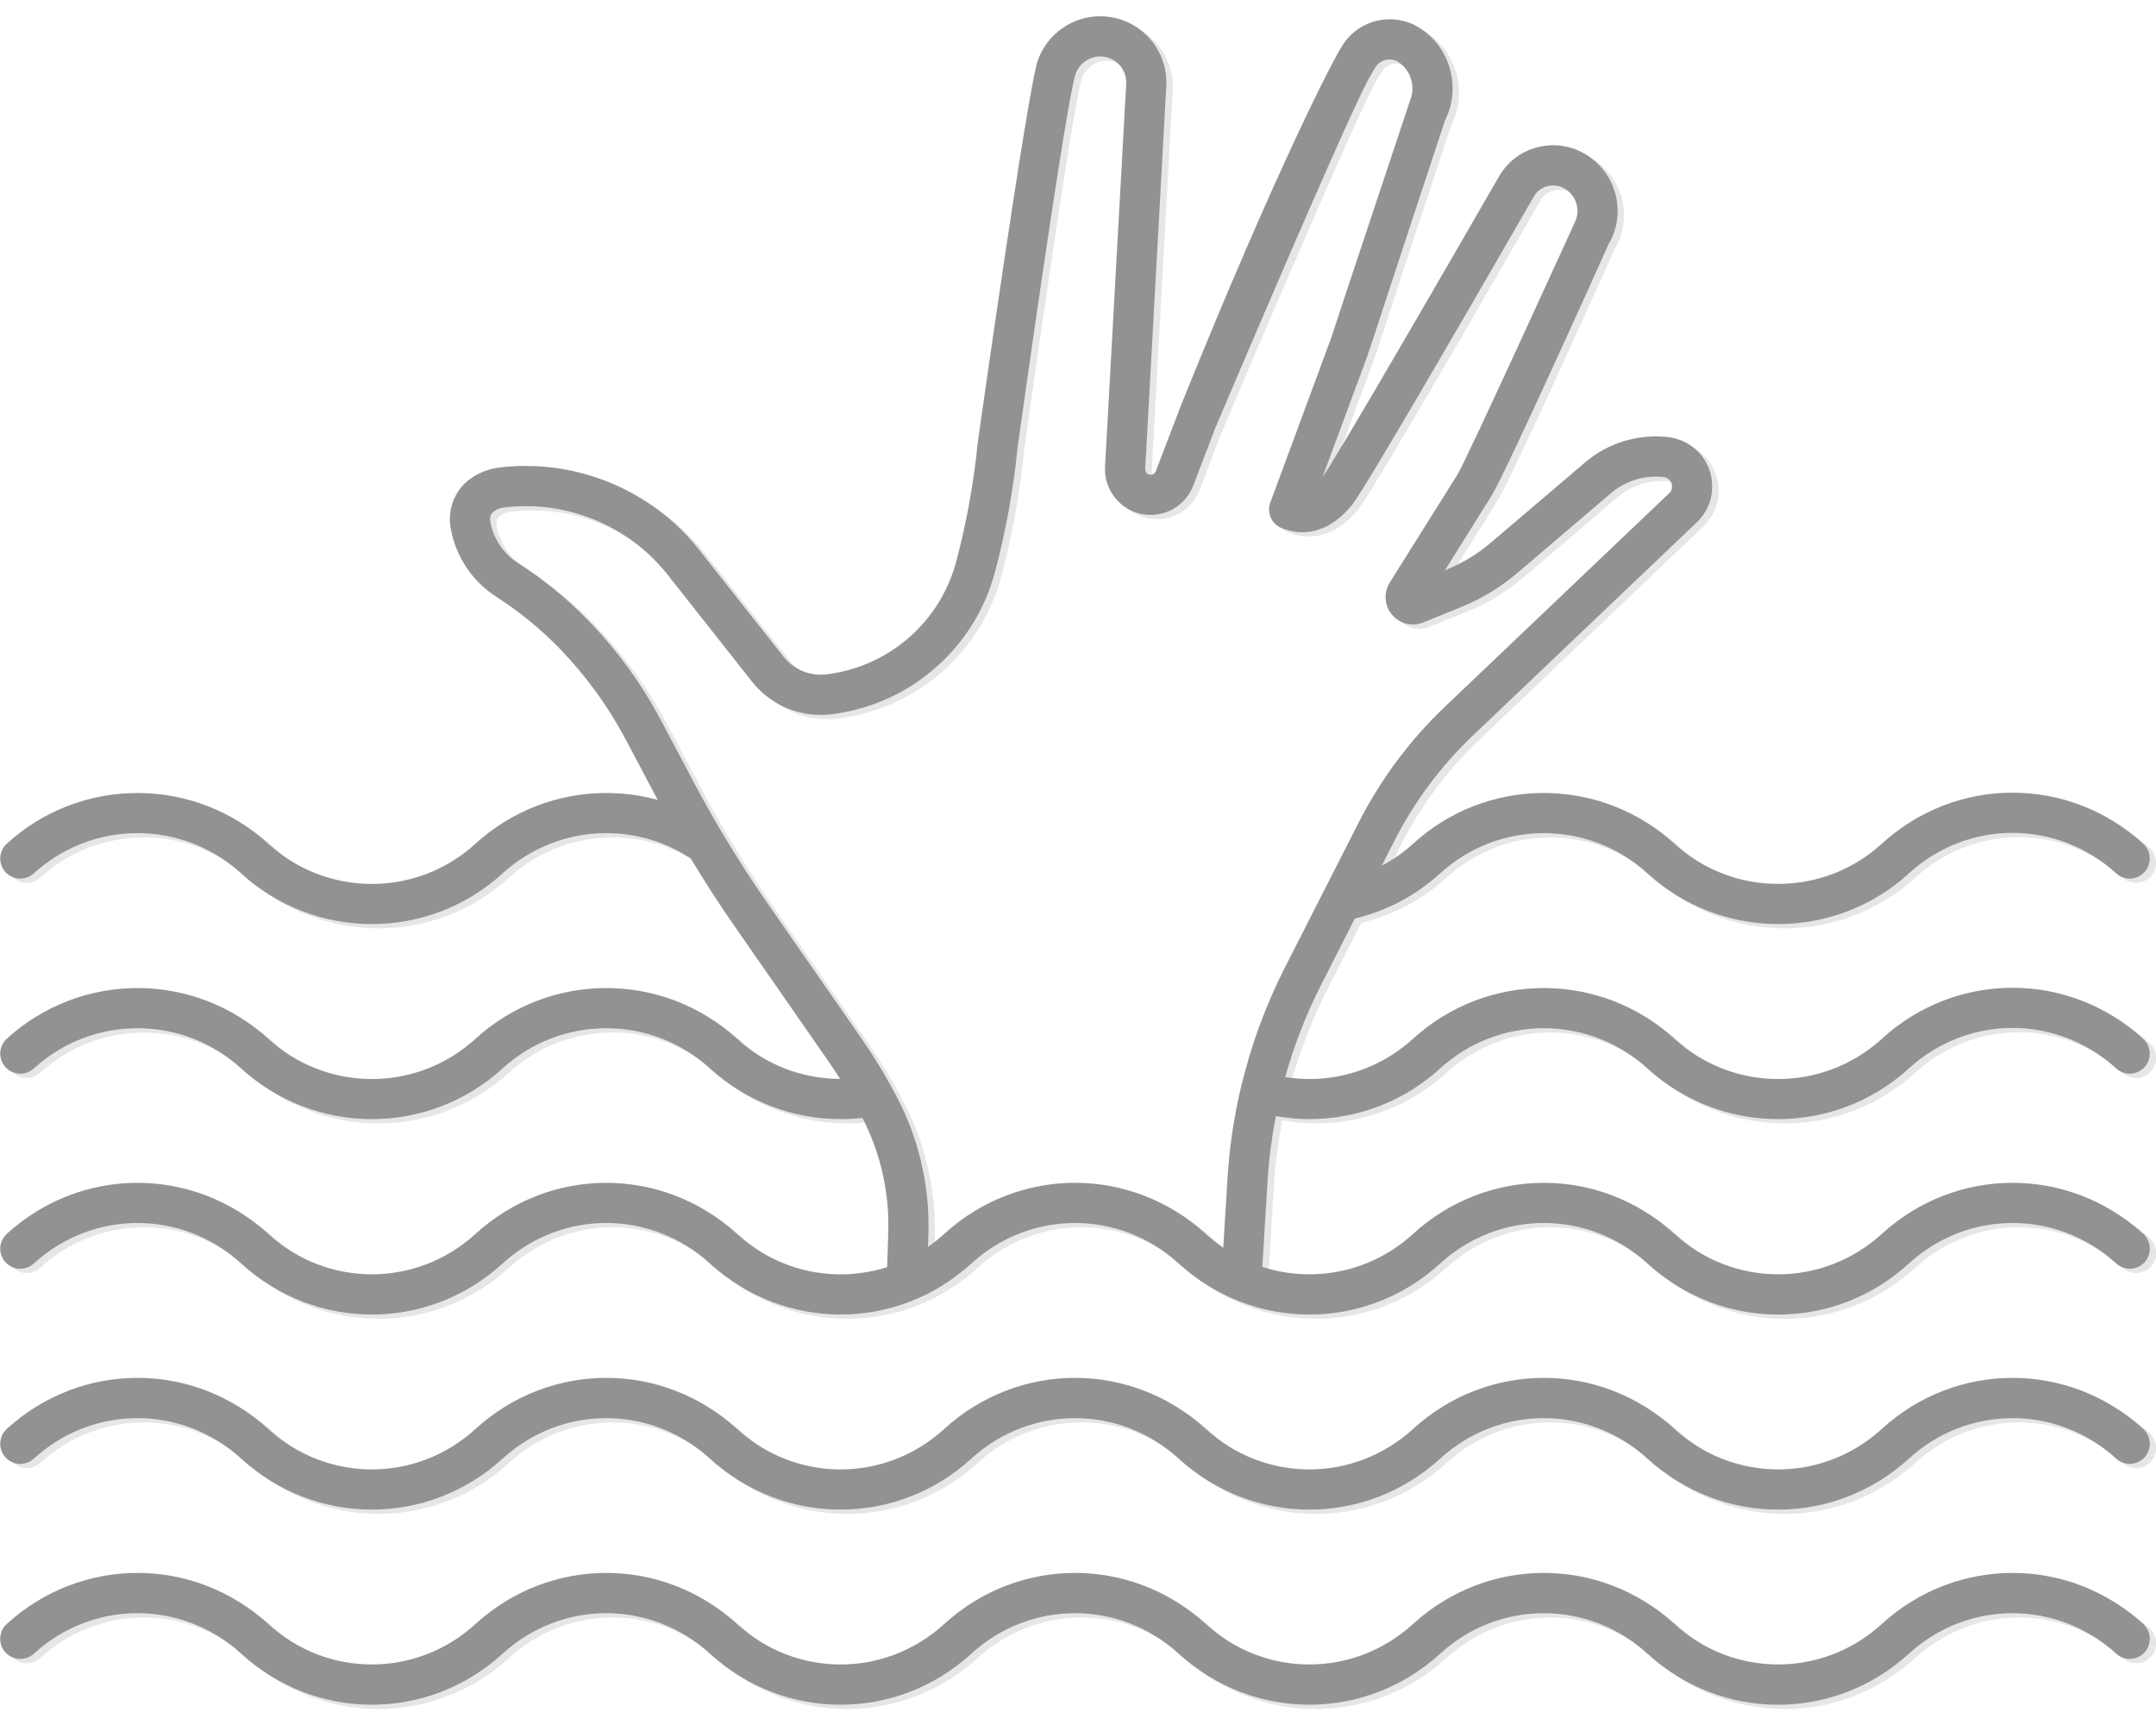 <?xml version="1.0" encoding="utf-8"?>
<!-- Generator: Adobe Illustrator 14.0.0, SVG Export Plug-In . SVG Version: 6.00 Build 43363)  -->
<!DOCTYPE svg PUBLIC "-//W3C//DTD SVG 1.1//EN" "http://www.w3.org/Graphics/SVG/1.1/DTD/svg11.dtd">
<svg version="1.1" id="Layer_1" xmlns="http://www.w3.org/2000/svg" xmlns:xlink="http://www.w3.org/1999/xlink" x="0px" y="0px"
	 width="300px" height="240px" viewBox="-139.5 -103.5 300 240" enable-background="new -139.5 -103.5 300 240"
	 xml:space="preserve">
<g>
	<path fill="#E6E6E6" d="M38.918,52.384c1.544,0.264,3.102,0.417,4.66,0.417c6.746,0,13.214-2.504,18.207-7.053
		c3.95-3.603,9.069-5.591,14.411-5.591c5.354,0,10.473,1.988,14.424,5.591c4.993,4.549,11.447,7.053,18.193,7.053
		s13.2-2.504,18.193-7.053c8.221-7.511,20.613-7.511,28.849,0c1.126,1.044,2.906,0.96,3.936-0.181
		c1.044-1.141,0.96-2.907-0.181-3.936c-10.362-9.473-26.011-9.473-36.373,0c-3.95,3.603-9.083,5.591-14.424,5.591
		c-5.342,0-10.474-1.988-14.425-5.591c-4.979-4.563-11.447-7.066-18.192-7.066c-6.732,0-13.201,2.504-18.181,7.053
		c-3.964,3.616-9.083,5.604-14.424,5.604c-1.141,0-2.253-0.098-3.366-0.278c1.224-4.396,2.894-8.68,4.966-12.769l4.716-9.277
		c4.408-1.058,8.498-3.206,11.878-6.287c3.95-3.61,9.069-5.599,14.411-5.599c5.354,0,10.473,1.989,14.424,5.599
		c4.979,4.548,11.447,7.052,18.193,7.052s13.214-2.504,18.193-7.052c8.221-7.511,20.613-7.511,28.849,0
		c1.126,1.043,2.906,0.96,3.936-0.181c1.044-1.141,0.96-2.907-0.181-3.943c-10.362-9.472-26.011-9.472-36.373,0
		c-3.95,3.609-9.069,5.592-14.424,5.592c-5.355,0-10.474-1.982-14.425-5.592c-4.979-4.556-11.447-7.059-18.192-7.059
		c-6.746,0-13.201,2.503-18.181,7.059c-1.335,1.21-2.795,2.232-4.367,3.066l1.767-3.47c2.796-5.488,6.468-10.412,10.919-14.647
		l31.157-29.662c1.043-0.981,1.738-2.247,2.017-3.645c0.084-0.452,0.125-0.911,0.125-1.363c0-3.505-2.615-6.447-6.106-6.85
		c-4.214-0.487-8.415,0.813-11.586,3.526L68.838-27.401c-1.864,1.579-3.937,2.845-6.189,3.763l-0.209,0.083l6.468-10.334
		c1.92-3.054,14.549-31.109,16.302-35.024c1.266-2.128,1.6-4.708,0.933-7.094c-0.682-2.455-2.365-4.541-4.633-5.709
		c-1.252-0.647-2.587-0.974-4.006-0.974c-2.99,0-5.744,1.502-7.344,4.02c-0.027,0.035-0.042,0.077-0.069,0.111
		C61.577-63.761,47.765-39.955,45.4-36.484l6.092-16.448c0,0,0.71-2.038,0.988-2.914c2.086-6.419,9.18-27.902,9.973-30.301
		c2.268-4.465,0.793-10.05-3.436-12.811c-1.266-0.828-2.726-1.259-4.242-1.259c-2.685,0-5.133,1.342-6.565,3.596
		c-1.029,1.433-9.125,16.935-22.491,50.116l-3.506,9.167c-0.098,0.271-0.306,0.389-0.431,0.438c-0.14,0.056-0.362,0.097-0.598-0.014
		c-0.278-0.125-0.446-0.39-0.446-0.724c0-0.007,0.043-0.744,0.043-0.744l2.893-52.543c0.25-4.667-3.032-8.784-7.615-9.576
		c-0.501-0.091-1.037-0.139-1.586-0.139c-3.846,0-7.324,2.434-8.652,6.064c-1.433,3.936-8.394,53.342-8.394,53.342
		c-0.549,5.543-1.551,11.072-2.977,16.441c-1.099,4.138-3.38,7.81-6.607,10.62c-3.228,2.81-7.178,4.569-11.434,5.091
		c-0.257,0.035-0.529,0.048-0.807,0.048c-2.038,0-3.93-0.917-5.195-2.51l-11.719-14.849c-1.426-1.801-3.046-3.442-4.827-4.875
		c-5.446-4.389-12.296-6.809-19.286-6.809c-1.279,0-2.559,0.076-3.818,0.236c-1.496,0.195-2.907,0.772-4.125,1.704
		c-2.017,1.558-2.983,4.131-2.531,6.718c0.682,3.923,2.991,7.393,6.335,9.535c3.207,2.059,6.183,4.493,8.84,7.226
		c1.808,1.878,3.498,3.881,5.014,5.967c1.53,2.107,2.914,4.326,4.124,6.607l4.493,8.471c-2.309-0.633-4.715-0.959-7.163-0.959
		c-6.746,0-13.207,2.503-18.193,7.052c-3.943,3.609-9.069,5.599-14.417,5.599c-5.355,0-10.48-1.99-14.424-5.599
		c-4.979-4.548-11.44-7.052-18.193-7.052c-6.747,0-13.207,2.503-18.187,7.052c-1.141,1.043-1.217,2.81-0.181,3.951
		c1.043,1.141,2.81,1.217,3.95,0.174c3.95-3.603,9.069-5.592,14.417-5.592c5.355,0,10.474,1.989,14.424,5.599
		c4.979,4.548,11.44,7.052,18.193,7.052c6.753,0,13.214-2.504,18.187-7.052c3.958-3.61,9.076-5.599,14.431-5.599
		c4.222,0,8.27,1.224,11.761,3.533c1.898,3.165,3.929,6.315,6.058,9.369l13.047,18.777c0.577,0.835,1.134,1.669,1.669,2.518
		c-5.321-0.014-10.412-1.988-14.348-5.591c-4.986-4.549-11.447-7.053-18.187-7.053c-6.746,0-13.207,2.504-18.193,7.053
		c-3.958,3.616-9.076,5.604-14.424,5.604c-5.348,0-10.474-1.988-14.424-5.604c-4.987-4.549-11.447-7.053-18.193-7.053
		c-6.739,0-13.2,2.504-18.187,7.053c-1.141,1.042-1.217,2.809-0.181,3.949c1.043,1.141,2.81,1.225,3.95,0.181
		c3.958-3.616,9.076-5.591,14.417-5.591c5.348,0,10.474,1.975,14.424,5.591c4.987,4.549,11.447,7.053,18.193,7.053
		c6.747,0,13.2-2.504,18.187-7.053c3.958-3.616,9.083-5.591,14.431-5.591c5.341,0,10.467,1.975,14.417,5.591
		c4.986,4.549,11.447,7.053,18.193,7.053c1.008,0,2.017-0.056,3.032-0.167c2.365,4.576,3.609,9.736,3.609,14.91
		c0,0.335-0.007,0.668-0.014,1.002l-0.153,4.841c-7.073,2.268-15.043,0.724-20.899-4.618c-10.369-9.473-26.01-9.473-36.38,0
		c-8.22,7.497-20.621,7.497-28.841,0c-10.376-9.473-26.018-9.473-36.387,0c-1.134,1.044-1.217,2.81-0.174,3.951
		c1.036,1.126,2.803,1.209,3.943,0.166c8.228-7.511,20.628-7.511,28.848,0c10.37,9.472,26.011,9.472,36.38,0
		c8.22-7.511,20.621-7.511,28.841,0c10.376,9.472,26.01,9.472,36.387,0c8.221-7.511,20.622-7.511,28.841,0
		c10.362,9.472,26.011,9.472,36.387,0c8.221-7.511,20.614-7.511,28.835,0c5.188,4.743,11.698,7.107,18.193,7.107
		c6.51,0,13.006-2.364,18.193-7.107c8.221-7.511,20.628-7.511,28.849,0c1.126,1.043,2.906,0.96,3.95-0.166
		c1.029-1.142,0.96-2.907-0.182-3.951c-10.376-9.473-26.011-9.473-36.387,0c-8.22,7.497-20.627,7.497-28.849,0
		c-10.362-9.473-26.01-9.473-36.373,0c-5.869,5.355-13.881,6.886-20.976,4.59l0.725-11.893
		C37.945,58.406,38.349,55.374,38.918,52.384z M29.168,68.769c-10.377-9.473-26.018-9.473-36.387,0
		c-0.723,0.654-1.481,1.266-2.267,1.809l0.063-1.864c0.007-0.39,0.014-0.779,0.014-1.169c0-6.05-1.46-12.101-4.229-17.47
		c-0.32-0.626-0.654-1.252-0.981-1.836c-1.231-2.254-2.636-4.521-4.173-6.732l-13.054-18.777c-2.177-3.13-4.25-6.357-6.183-9.598
		c-1.363-2.288-2.691-4.652-3.943-7.017l-4.674-8.812c-1.335-2.51-2.858-4.958-4.542-7.274c-1.669-2.295-3.526-4.507-5.522-6.565
		c-2.956-3.053-6.266-5.759-9.841-8.047c-2.023-1.301-3.429-3.408-3.846-5.793c-0.09-0.528,0.083-1.057,0.459-1.342
		c0.396-0.313,0.89-0.507,1.397-0.57c1.022-0.132,2.073-0.195,3.116-0.195c5.717,0,11.322,1.975,15.78,5.571
		c1.454,1.168,2.782,2.517,3.944,3.985l11.718,14.848c2.337,2.949,5.828,4.639,9.584,4.639c0.514,0,1.015-0.035,1.495-0.09
		c5.362-0.661,10.341-2.879,14.41-6.426c4.075-3.547,6.955-8.179,8.339-13.395c1.509-5.661,2.559-11.489,3.143-17.332
		c0,0,6.732-48.272,8.082-51.979c0.521-1.425,1.891-2.385,3.4-2.385c0.223,0,0.424,0.014,0.619,0.049
		c1.815,0.313,3.102,1.933,3.004,3.77l-2.941,53.245c-0.007,0.125-0.007,0.257-0.007,0.375c0,2.448,1.439,4.708,3.658,5.759
		c1.6,0.737,3.449,0.786,5.076,0.125c1.628-0.654,2.921-1.975,3.548-3.616l3.032-7.929c0,0,19.375-45.741,21.727-49.267
		c0.361-0.556,0.848-2.107,2.587-2.093c0.432,0,0.835,0.125,1.195,0.354c1.587,1.043,2.282,3.019,1.809,4.799
		C57.696-89.173,47.334-58.162,46.61-55.86l-8.457,22.867c-0.528,1.412,0.167,2.983,1.559,3.554
		c2.002,0.814,5.925,1.496,9.777-3.171c2.003-2.427,21.421-36.171,25.412-43.098c0.571-0.876,1.545-1.398,2.602-1.398
		c0.501,0,0.987,0.119,1.433,0.348c0.904,0.466,1.559,1.266,1.823,2.247c0.25,0.883,0.139,1.794-0.265,2.601
		c-0.042,0.076-15.036,33-16.315,35.059l-9.403,14.98c-0.877,1.412-0.766,3.213,0.306,4.485c1.071,1.273,2.823,1.704,4.354,1.078
		l5.313-2.156c2.796-1.141,5.397-2.712,7.721-4.681L85.557-34.3c2.017-1.711,4.659-2.539,7.33-2.232
		c0.668,0.077,1.155,0.633,1.155,1.3c0,0.083,0.041,0.522-0.403,0.96L62.48-4.611c-4.909,4.667-8.957,10.105-12.045,16.163
		L40.212,31.645c-2.712,5.313-4.771,10.961-6.147,16.747c-0.987,4.146-1.614,8.429-1.879,12.741l-0.584,9.569
		C30.754,70.118,29.946,69.478,29.168,68.769z M123.237,95.905c-8.22,7.512-20.627,7.512-28.849,0
		c-10.362-9.472-26.01-9.472-36.373,0c-8.233,7.512-20.627,7.512-28.848,0c-10.377-9.472-26.011-9.472-36.387,0
		c-8.221,7.512-20.621,7.512-28.841,0c-10.369-9.472-26.01-9.472-36.38,0c-8.22,7.512-20.621,7.512-28.848,0
		c-10.37-9.472-26.011-9.472-36.38,0c-1.141,1.044-1.217,2.811-0.181,3.951c1.043,1.14,2.81,1.224,3.95,0.181
		c8.22-7.511,20.621-7.511,28.848,0c10.37,9.459,26.004,9.459,36.38,0c8.22-7.511,20.621-7.511,28.841,0
		c10.369,9.459,26.01,9.459,36.38,0c8.221-7.511,20.628-7.511,28.848,0c10.362,9.459,26.011,9.459,36.387,0
		c8.221-7.511,20.614-7.511,28.835,0c5.188,4.729,11.684,7.094,18.193,7.094c6.496,0,13.006-2.364,18.193-7.094
		c8.221-7.511,20.613-7.511,28.849,0c1.126,1.043,2.906,0.959,3.95-0.181c1.029-1.141,0.945-2.907-0.195-3.951
		C149.248,86.434,133.6,86.434,123.237,95.905z M123.237,123.044c-8.22,7.511-20.627,7.511-28.849,0
		c-10.362-9.474-26.01-9.474-36.373,0c-8.233,7.511-20.627,7.511-28.848,0c-10.377-9.474-26.011-9.474-36.387,0
		c-8.221,7.511-20.621,7.511-28.841,0c-10.369-9.474-26.01-9.474-36.38,0c-8.22,7.511-20.628,7.511-28.848,0
		c-10.37-9.474-26.011-9.474-36.38,0c-1.141,1.042-1.217,2.809-0.181,3.949c1.043,1.141,2.81,1.225,3.95,0.182
		c8.22-7.512,20.621-7.512,28.848,0c10.37,9.472,26.004,9.472,36.38,0c8.22-7.512,20.621-7.512,28.841,0
		c10.369,9.472,26.01,9.472,36.38,0c8.221-7.512,20.628-7.512,28.848,0c10.362,9.472,26.011,9.472,36.387,0
		c8.221-7.512,20.614-7.512,28.835,0c5.188,4.743,11.684,7.107,18.193,7.107c6.496,0,13.006-2.379,18.193-7.107
		c8.221-7.512,20.613-7.512,28.849,0c1.126,1.043,2.906,0.959,3.95-0.182c1.029-1.141,0.945-2.907-0.195-3.949
		C149.248,113.57,133.6,113.57,123.237,123.044z"/>
	<path fill="#929292" d="M38.028,51.785c1.544,0.265,3.102,0.417,4.659,0.417c6.746,0,13.215-2.504,18.208-7.052
		c3.95-3.603,9.069-5.592,14.41-5.592c5.355,0,10.474,1.989,14.425,5.592c4.993,4.548,11.446,7.052,18.192,7.052
		s13.2-2.504,18.194-7.052c8.22-7.511,20.613-7.511,28.848,0c1.127,1.044,2.907,0.96,3.937-0.181
		c1.043-1.141,0.96-2.907-0.181-3.937c-10.362-9.473-26.011-9.473-36.373,0c-3.951,3.603-9.083,5.592-14.425,5.592
		c-5.341,0-10.474-1.989-14.424-5.592c-4.979-4.563-11.447-7.066-18.193-7.066c-6.732,0-13.2,2.504-18.18,7.052
		c-3.964,3.617-9.083,5.606-14.425,5.606c-1.14,0-2.253-0.098-3.365-0.278c1.224-4.396,2.893-8.68,4.966-12.77l4.715-9.277
		c4.409-1.057,8.499-3.206,11.879-6.286c3.95-3.61,9.069-5.599,14.41-5.599c5.355,0,10.474,1.989,14.425,5.599
		c4.979,4.548,11.446,7.052,18.192,7.052s13.215-2.504,18.194-7.052c8.22-7.512,20.613-7.512,28.848,0
		c1.127,1.042,2.907,0.959,3.937-0.182c1.043-1.14,0.96-2.907-0.181-3.943c-10.362-9.473-26.011-9.473-36.373,0
		c-3.951,3.609-9.069,5.591-14.425,5.591c-5.354,0-10.474-1.982-14.424-5.591C88.52,9.333,82.052,6.83,75.306,6.83
		s-13.2,2.503-18.18,7.059c-1.335,1.21-2.796,2.232-4.368,3.067l1.768-3.471C57.32,7.999,60.993,3.074,65.443-1.161l31.157-29.662
		c1.044-0.98,1.739-2.247,2.018-3.645c0.083-0.452,0.125-0.911,0.125-1.363c0-3.505-2.615-6.447-6.106-6.851
		c-4.215-0.487-8.415,0.813-11.587,3.526L67.947-27.999c-1.863,1.579-3.937,2.844-6.189,3.762l-0.208,0.083l6.467-10.335
		c1.92-3.053,14.55-31.108,16.302-35.024c1.267-2.128,1.6-4.708,0.933-7.093c-0.682-2.456-2.365-4.542-4.632-5.71
		c-1.252-0.647-2.587-0.974-4.006-0.974c-2.991,0-5.745,1.502-7.344,4.02c-0.029,0.035-0.043,0.077-0.07,0.111
		c-8.513,14.8-22.324,38.605-24.689,42.076l6.093-16.448c0,0,0.71-2.038,0.987-2.914c2.087-6.419,9.181-27.902,9.974-30.301
		c2.267-4.465,0.793-10.05-3.437-12.811c-1.266-0.827-2.726-1.259-4.242-1.259c-2.685,0-5.133,1.343-6.564,3.596
		c-1.03,1.433-9.125,16.935-22.492,50.116l-3.505,9.167c-0.098,0.271-0.307,0.39-0.432,0.438c-0.139,0.056-0.361,0.098-0.598-0.014
		c-0.278-0.125-0.445-0.389-0.445-0.723c0-0.007,0.041-0.745,0.041-0.745l2.894-52.542c0.251-4.667-3.032-8.784-7.615-9.577
		c-0.5-0.09-1.036-0.139-1.585-0.139c-3.846,0-7.324,2.434-8.652,6.064c-1.433,3.937-8.394,53.343-8.394,53.343
		C-4.013-36.289-5.015-30.76-6.44-25.391c-1.099,4.138-3.38,7.81-6.607,10.62s-7.177,4.569-11.433,5.091
		c-0.257,0.035-0.529,0.049-0.807,0.049c-2.038,0-3.929-0.918-5.195-2.511l-11.719-14.848c-1.425-1.802-3.046-3.442-4.827-4.875
		c-5.445-4.389-12.295-6.809-19.285-6.809c-1.279,0-2.56,0.077-3.818,0.236c-1.496,0.195-2.907,0.772-4.125,1.704
		c-2.017,1.558-2.983,4.131-2.531,6.718c0.682,3.922,2.99,7.393,6.335,9.535c3.207,2.058,6.183,4.493,8.839,7.226
		c1.809,1.877,3.499,3.88,5.015,5.967c1.53,2.107,2.914,4.326,4.125,6.607l4.493,8.471c-2.309-0.633-4.716-0.959-7.164-0.959
		c-6.746,0-13.207,2.503-18.193,7.052c-3.943,3.609-9.069,5.599-14.417,5.599c-5.355,0-10.481-1.989-14.424-5.599
		c-4.979-4.548-11.44-7.052-18.193-7.052c-6.746,0-13.207,2.503-18.187,7.052c-1.141,1.043-1.217,2.81-0.181,3.95
		c1.043,1.141,2.81,1.217,3.95,0.174c3.951-3.603,9.069-5.591,14.417-5.591c5.355,0,10.474,1.989,14.424,5.599
		c4.979,4.548,11.44,7.052,18.193,7.052c6.753,0,13.214-2.504,18.187-7.052c3.958-3.61,9.076-5.599,14.431-5.599
		c4.222,0,8.27,1.224,11.76,3.533c1.899,3.165,3.93,6.315,6.058,9.368l13.047,18.778c0.577,0.834,1.133,1.669,1.669,2.518
		c-5.32-0.014-10.411-1.99-14.348-5.593c-4.986-4.548-11.447-7.052-18.187-7.052c-6.746,0-13.207,2.504-18.193,7.052
		c-3.958,3.617-9.076,5.606-14.424,5.606c-5.348,0-10.474-1.989-14.424-5.606c-4.986-4.548-11.447-7.052-18.193-7.052
		c-6.739,0-13.2,2.504-18.187,7.052c-1.141,1.044-1.217,2.811-0.181,3.951c1.043,1.141,2.81,1.225,3.95,0.181
		c3.958-3.616,9.076-5.592,14.417-5.592c5.348,0,10.474,1.976,14.424,5.592c4.986,4.548,11.447,7.052,18.193,7.052
		c6.747,0,13.2-2.504,18.187-7.052c3.958-3.616,9.083-5.592,14.431-5.592c5.341,0,10.467,1.976,14.417,5.592
		c4.986,4.548,11.447,7.052,18.193,7.052c1.008,0,2.017-0.055,3.032-0.167c2.365,4.576,3.609,9.736,3.609,14.911
		c0,0.334-0.007,0.668-0.014,1.002l-0.153,4.84c-7.073,2.268-15.043,0.724-20.899-4.617c-10.37-9.473-26.01-9.473-36.38,0
		c-8.221,7.497-20.621,7.497-28.841,0c-10.376-9.473-26.018-9.473-36.387,0c-1.133,1.043-1.217,2.81-0.174,3.949
		c1.036,1.127,2.803,1.211,3.943,0.168c8.228-7.512,20.628-7.512,28.848,0c10.37,9.472,26.011,9.472,36.38,0
		c8.221-7.512,20.621-7.512,28.842,0c10.376,9.472,26.01,9.472,36.387,0c8.221-7.512,20.62-7.512,28.842,0
		c10.362,9.472,26.01,9.472,36.387,0c8.22-7.512,20.613-7.512,28.835,0c5.188,4.743,11.696,7.107,18.192,7.107
		c6.51,0,13.005-2.364,18.194-7.107c8.22-7.512,20.627-7.512,28.848,0c1.127,1.043,2.907,0.959,3.95-0.168
		c1.029-1.14,0.96-2.906-0.181-3.949c-10.376-9.473-26.011-9.473-36.387,0c-8.221,7.497-20.629,7.497-28.849,0
		c-10.362-9.473-26.011-9.473-36.373,0c-5.87,5.354-13.882,6.885-20.976,4.59l0.724-11.893
		C37.055,57.809,37.458,54.776,38.028,51.785z M28.277,68.171c-10.376-9.473-26.017-9.473-36.387,0
		c-0.723,0.653-1.481,1.266-2.267,1.808l0.063-1.864c0.007-0.389,0.014-0.778,0.014-1.168c0-6.051-1.46-12.102-4.229-17.47
		c-0.32-0.626-0.654-1.253-0.981-1.837c-1.23-2.253-2.636-4.521-4.173-6.731l-13.054-18.777c-2.177-3.13-4.25-6.357-6.183-9.598
		c-1.363-2.288-2.691-4.653-3.943-7.017l-4.674-8.812c-1.335-2.51-2.858-4.958-4.542-7.274c-1.669-2.295-3.526-4.506-5.522-6.565
		c-2.956-3.053-6.266-5.758-9.841-8.046c-2.024-1.3-3.429-3.408-3.846-5.793c-0.09-0.528,0.083-1.057,0.459-1.342
		c0.396-0.313,0.891-0.507,1.398-0.57c1.022-0.132,2.073-0.195,3.116-0.195c5.717,0,11.322,1.976,15.781,5.571
		c1.453,1.168,2.782,2.517,3.943,3.985l11.719,14.848c2.337,2.949,5.828,4.639,9.583,4.639c0.515,0,1.016-0.035,1.496-0.091
		c5.362-0.661,10.341-2.879,14.41-6.426c4.076-3.547,6.955-8.178,8.339-13.395c1.509-5.661,2.56-11.489,3.144-17.331
		c0,0,6.732-48.273,8.082-51.979c0.521-1.426,1.892-2.386,3.401-2.386c0.222,0,0.424,0.014,0.618,0.049
		c1.815,0.313,3.103,1.934,3.005,3.769l-2.941,53.246c-0.008,0.125-0.008,0.257-0.008,0.375c0,2.448,1.439,4.708,3.658,5.759
		c1.601,0.737,3.449,0.786,5.077,0.125c1.628-0.654,2.921-1.975,3.547-3.616l3.032-7.929c0,0,19.376-45.741,21.727-49.267
		c0.361-0.557,0.849-2.107,2.587-2.093c0.431,0,0.835,0.125,1.196,0.354c1.585,1.043,2.281,3.019,1.809,4.799
		c-0.084,0.306-10.446,31.317-11.17,33.619l-8.456,22.867c-0.529,1.412,0.166,2.983,1.557,3.554
		c2.004,0.813,5.926,1.495,9.779-3.171c2.003-2.427,21.42-36.171,25.412-43.098c0.57-0.876,1.544-1.398,2.602-1.398
		c0.5,0,0.987,0.118,1.433,0.348c0.904,0.466,1.558,1.266,1.821,2.246c0.251,0.884,0.14,1.794-0.264,2.602
		c-0.042,0.076-15.036,33-16.316,35.059l-9.402,14.98c-0.876,1.412-0.765,3.213,0.307,4.486c1.07,1.272,2.823,1.704,4.354,1.078
		l5.313-2.156c2.797-1.141,5.397-2.712,7.72-4.681l13.09-11.155c2.017-1.711,4.659-2.539,7.33-2.232
		c0.668,0.077,1.154,0.633,1.154,1.301c0,0.083,0.042,0.521-0.403,0.959L61.591-5.208c-4.91,4.667-8.958,10.105-12.046,16.163
		L39.322,31.046c-2.713,5.314-4.771,10.961-6.148,16.747c-0.988,4.145-1.613,8.429-1.878,12.741l-0.584,9.57
		C29.863,69.52,29.057,68.88,28.277,68.171z M122.348,95.308c-8.221,7.511-20.629,7.511-28.849,0
		c-10.362-9.472-26.011-9.472-36.373,0c-8.234,7.511-20.628,7.511-28.849,0c-10.376-9.472-26.01-9.472-36.387,0
		c-8.22,7.511-20.621,7.511-28.841,0c-10.37-9.472-26.01-9.472-36.38,0c-8.221,7.511-20.621,7.511-28.849,0
		c-10.369-9.472-26.01-9.472-36.38,0c-1.141,1.044-1.217,2.81-0.181,3.951c1.043,1.14,2.81,1.224,3.95,0.18
		c8.22-7.511,20.621-7.511,28.848,0c10.37,9.458,26.004,9.458,36.38,0c8.221-7.511,20.621-7.511,28.842,0
		c10.369,9.458,26.01,9.458,36.38,0c8.22-7.511,20.627-7.511,28.849,0c10.362,9.458,26.01,9.458,36.387,0
		c8.22-7.511,20.613-7.511,28.835,0c5.188,4.729,11.683,7.094,18.192,7.094c6.496,0,13.005-2.364,18.194-7.094
		c8.22-7.511,20.613-7.511,28.848,0c1.127,1.044,2.907,0.96,3.95-0.18c1.029-1.142,0.946-2.907-0.194-3.951
		C148.358,85.836,132.71,85.836,122.348,95.308z M122.348,122.444c-8.221,7.512-20.629,7.512-28.849,0
		c-10.362-9.472-26.011-9.472-36.373,0c-8.234,7.512-20.628,7.512-28.849,0c-10.376-9.472-26.01-9.472-36.387,0
		c-8.22,7.512-20.621,7.512-28.841,0c-10.37-9.472-26.01-9.472-36.38,0c-8.221,7.512-20.628,7.512-28.849,0
		c-10.369-9.472-26.01-9.472-36.38,0c-1.141,1.044-1.217,2.811-0.181,3.951c1.043,1.141,2.81,1.224,3.95,0.181
		c8.22-7.511,20.621-7.511,28.848,0c10.37,9.473,26.004,9.473,36.38,0c8.221-7.511,20.621-7.511,28.842,0
		c10.369,9.473,26.01,9.473,36.38,0c8.22-7.511,20.627-7.511,28.849,0c10.362,9.473,26.01,9.473,36.387,0
		c8.22-7.511,20.613-7.511,28.835,0c5.188,4.743,11.683,7.108,18.192,7.108c6.496,0,13.005-2.379,18.194-7.108
		c8.22-7.511,20.613-7.511,28.848,0c1.127,1.043,2.907,0.96,3.95-0.181c1.029-1.141,0.946-2.907-0.194-3.951
		C148.358,112.973,132.71,112.973,122.348,122.444z"/>
</g>
</svg>

